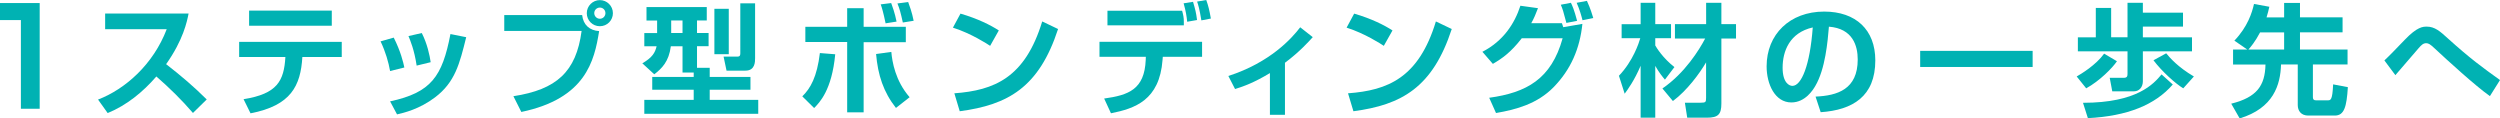 <?xml version="1.0" encoding="UTF-8"?>
<svg id="_レイヤー_2" data-name="レイヤー 2" xmlns="http://www.w3.org/2000/svg" viewBox="0 0 491.96 23.31">
  <defs>
    <style>
      .cls-1 {
        fill: #00b2b3;
        stroke-width: 0px;
      }
    </style>
  </defs>
  <g id="data">
    <g>
      <path class="cls-1" d="M7.81.6v20.8h-3.7V3.95H0V.6h7.81Z"/>
      <path class="cls-1" d="M19.3,19.59c5.38-2.06,10.87-6.94,13.51-13.85h-12.12v-3.07h16.42c-.31,1.56-1.03,5.16-4.42,9.96,2.93,2.26,5.5,4.46,7.99,6.94l-2.71,2.66c-2.21-2.57-4.63-4.94-7.2-7.18-2.66,3.07-5.83,5.66-9.58,7.2l-1.9-2.66Z"/>
      <path class="cls-1" d="M67.25,8.23v2.98h-7.75c-.34,5.66-2.21,9.55-10.2,11.09l-1.37-2.78c6.65-1.06,7.95-3.6,8.23-8.3h-9.1v-2.98h20.19ZM65.29,2.09v2.98h-16.27v-2.98h16.27Z"/>
      <path class="cls-1" d="M76.76,13.97c-.31-1.73-.86-3.7-1.87-5.83l2.59-.74c1.39,2.76,1.87,4.85,2.09,5.88l-2.81.7ZM76.76,19.95c8.09-1.75,10.27-4.87,11.88-13.25l3.1.62c-1.3,5.28-2.21,8.86-6.12,11.83-3.07,2.33-6.14,3.05-7.49,3.36l-1.37-2.57ZM81.99,12.91c-.46-3.1-1.25-4.94-1.61-5.81l2.62-.6c1.08,2.11,1.56,4.42,1.75,5.74l-2.76.67Z"/>
      <path class="cls-1" d="M114.56,2.98c.22,1.92,1.46,3.02,3.34,3.14-.94,5.9-2.66,13.27-15.31,15.91l-1.56-3.1c8.47-1.3,12.36-4.78,13.42-12.84h-15.22v-3.12h15.34ZM120.61,2.59c0,1.42-1.13,2.57-2.57,2.57s-2.57-1.15-2.57-2.57S116.65.02,118.04.02s2.57,1.13,2.57,2.57ZM116.94,2.59c0,.6.5,1.1,1.1,1.1.65,0,1.1-.53,1.1-1.1,0-.62-.48-1.1-1.1-1.1-.58,0-1.1.46-1.1,1.1Z"/>
      <path class="cls-1" d="M136.49,14.28h-2.18v-5.18h-2.3c-.38,3.02-1.78,4.39-3.26,5.52l-2.35-2.16c1.99-1.15,2.52-2.11,2.81-3.36h-2.42v-2.59h2.52v-2.47h-2.09V1.39h11.86v2.64h-1.92v2.47h2.28v2.59h-2.28v4.25h2.5v1.8h8.02v2.52h-8.02v1.99h9.55v2.74h-22.42v-2.74h9.72v-1.99h-8.16v-2.52h8.16v-.86ZM132.08,4.03v2.47h2.23v-2.47h-2.23ZM140.58,1.73h2.83v8.93h-2.83V1.73ZM145.69.65h2.9v10.78c0,.74,0,2.47-1.9,2.47h-3.72l-.58-2.76h2.74c.53,0,.55-.36.55-.67V.65Z"/>
      <path class="cls-1" d="M157.88,18.96c1.61-1.56,2.9-3.84,3.46-8.52l3.02.24c-.67,7.1-3.1,9.5-4.15,10.58l-2.33-2.3ZM169.95,1.61v3.67h8.3v3.02h-8.3v13.8h-3.24v-13.83h-8.23v-3h8.23V1.61h3.24ZM175.4,10.23c.17,1.9.77,5.66,3.6,8.9l-2.69,2.11c-2.47-3.14-3.55-6.46-3.91-10.61l3-.41ZM174.27,4.58c-.46-2.21-.72-3.05-.96-3.72l2.06-.26c.19.5.72,1.94,1.06,3.65l-2.16.34ZM177.66,4.42c-.41-1.87-.62-2.66-1.06-3.74l2.11-.29c.24.65.77,2.06,1.08,3.7l-2.14.34Z"/>
      <path class="cls-1" d="M194.84,9.02c-.5-.34-3.75-2.45-7.32-3.58l1.49-2.76c3.46,1.01,5.95,2.28,7.54,3.31l-1.7,3.02ZM187.81,18.36c7.8-.58,13.9-3.02,17.28-14.14l3.12,1.49c-3.75,11.5-9.87,14.93-19.35,16.18l-1.06-3.53Z"/>
      <path class="cls-1" d="M236.55,8.23v2.95h-7.73l-.05.62c-.6,7.94-5.45,9.55-10.15,10.49l-1.34-2.9c4.8-.67,7.94-1.78,8.18-7.61l.02-.6h-9.12v-2.95h20.19ZM232.62,2.11c.24.91.34,1.32.34,2.18v.7h-15.03v-2.88h14.69ZM233.62,4.27c-.12-1.1-.24-1.97-.7-3.62l1.85-.29c.46,1.58.58,1.99.79,3.58l-1.94.34ZM236.41,4.01c-.38-2.3-.6-3.02-.84-3.7l1.8-.31c.43,1.2.6,1.94.91,3.65l-1.87.36Z"/>
      <path class="cls-1" d="M252.85,22.59h-2.95v-8.21c-3.1,1.87-5.09,2.59-6.86,3.14l-1.32-2.57c8.26-2.66,12.53-7.46,14.14-9.58l2.47,1.94c-.67.74-2.54,2.86-5.47,5.04v10.22Z"/>
      <path class="cls-1" d="M272.31,9.02c-.5-.34-3.75-2.45-7.32-3.58l1.49-2.76c3.46,1.01,5.95,2.28,7.54,3.31l-1.7,3.02ZM265.28,18.36c7.8-.58,13.9-3.02,17.28-14.14l3.12,1.49c-3.75,11.5-9.87,14.93-19.35,16.18l-1.06-3.53Z"/>
      <path class="cls-1" d="M291.7,10.2c4.1-2.11,6.34-5.52,7.49-9.07l3.46.48c-.43,1.13-.77,1.97-1.32,2.95h6.03l.26.79,3.77-.65c-.5,4.87-2.28,9-5.69,12.48-3.17,3.22-7.25,4.37-11.31,5.06l-1.34-3c7.34-1.01,12.22-3.67,14.45-11.71h-8.04c-2.16,2.78-3.84,3.96-5.69,5.04l-2.06-2.38ZM308.24,4.51c-.62-2.35-.72-2.69-1.1-3.58l1.99-.38c.24.48.65,1.37,1.22,3.55l-2.11.41ZM311.41,3.98c-.17-.7-.58-2.18-1.15-3.43l2.02-.38c.72,1.54,1.1,2.9,1.25,3.38l-2.11.43Z"/>
      <path class="cls-1" d="M318.58,14.91c2.78-2.9,3.94-6.48,4.2-7.39h-3.67v-2.76h3.74V.55h2.88v4.2h3.1v2.76h-3.1v1.44c.26.46,1.49,2.47,3.77,4.25l-1.87,2.47c-.5-.6-1.15-1.37-1.9-2.71v10.2h-2.88v-10.22c-1.22,2.88-2.54,4.68-3.14,5.5l-1.13-3.53ZM327.15,17.4c4.42-3.02,7.27-7.66,8.4-9.82h-5.95v-2.83h6.14V.55h3v4.2h2.88v2.83h-2.88v12.77c0,2.14-.6,2.81-2.88,2.81h-3.84l-.46-2.95h3.07c1.01,0,1.1-.1,1.1-.96v-6.98c-1.27,2.18-3.77,5.57-6.53,7.61l-2.06-2.47Z"/>
      <path class="cls-1" d="M357.27,19.01c4.3-.19,8.3-1.42,8.3-7.3,0-2.71-.98-6.1-5.67-6.46-.24,2.88-.7,8.33-2.69,11.69-.41.7-1.94,3.22-4.7,3.22-3.24,0-4.87-3.62-4.87-7.1,0-6.29,4.56-10.78,11.33-10.78,6.22,0,10.06,3.58,10.06,9.6,0,7.1-4.46,9.77-10.75,10.2l-1.01-3.07ZM350.79,13.32c0,3.02,1.34,3.58,1.92,3.58,1.78,0,3.46-4.01,4.01-11.5-4.56,1.03-5.93,4.68-5.93,7.92Z"/>
      <path class="cls-1" d="M377.86,10.01h22.13v3.17h-22.13v-3.17Z"/>
      <path class="cls-1" d="M416.58,12.05c-.84,1.27-3.41,3.89-6.05,5.33l-1.87-2.33c.91-.53,3.74-2.21,5.4-4.49l2.52,1.49ZM412.42,1.56h3.02v5.78h3.22V.55h3.02v1.94h7.9v2.74h-7.9v2.11h9.67v2.76h-9.67v5.9c0,1.15-.72,1.97-1.75,1.97h-4.27l-.5-2.66h2.78c.67,0,.72-.36.72-.84v-4.37h-9.77v-2.76h3.53V1.56ZM427.57,16.63c-3.48,4.01-8.93,6.22-16.71,6.62l-.96-3.02c10.68,0,13.92-3.74,15.46-5.59l2.21,1.99ZM429.63,17.38c-1.49-.89-4.25-3.36-5.86-5.52l2.5-1.37c.74.89,2.28,2.69,5.45,4.56l-2.09,2.33Z"/>
      <path class="cls-1" d="M442.23,9.75l-2.54-1.75c2.62-2.74,3.48-5.52,3.86-7.22l3.02.55c-.14.62-.29,1.25-.55,2.09h3.46V.58h3.12v2.83h8.38v2.95h-8.38v3.38h9.36v2.95h-6.82v6.43c0,.43.17.62.6.62h2.3c.6,0,.94,0,1.08-3.14l2.9.55c-.24,3.89-.72,5.59-2.57,5.59h-5.23c-1.42,0-2.06-.96-2.06-2.06v-7.99h-3.29c-.12,4.03-1.49,8.59-8.14,10.61l-1.66-2.9c5.04-1.25,6.65-3.55,6.74-7.7h-6.38v-2.95h2.78ZM449.48,9.75v-3.38h-4.73c-1.01,1.92-1.9,2.93-2.3,3.38h7.03Z"/>
      <path class="cls-1" d="M489.97,18.91c-2.83-1.99-8.38-7.06-10.92-9.43-.79-.74-1.15-.98-1.61-.98-.6,0-.96.38-1.46.94-.17.17-3.89,4.51-4.61,5.35l-2.16-2.9c.74-.67,2.67-2.66,3.98-4.03,2.47-2.59,3.6-2.62,4.37-2.62,1.56,0,2.64.94,4.15,2.33,4.39,3.96,6.77,5.69,10.25,8.18l-1.99,3.17Z"/>
    </g>
  </g>
</svg>